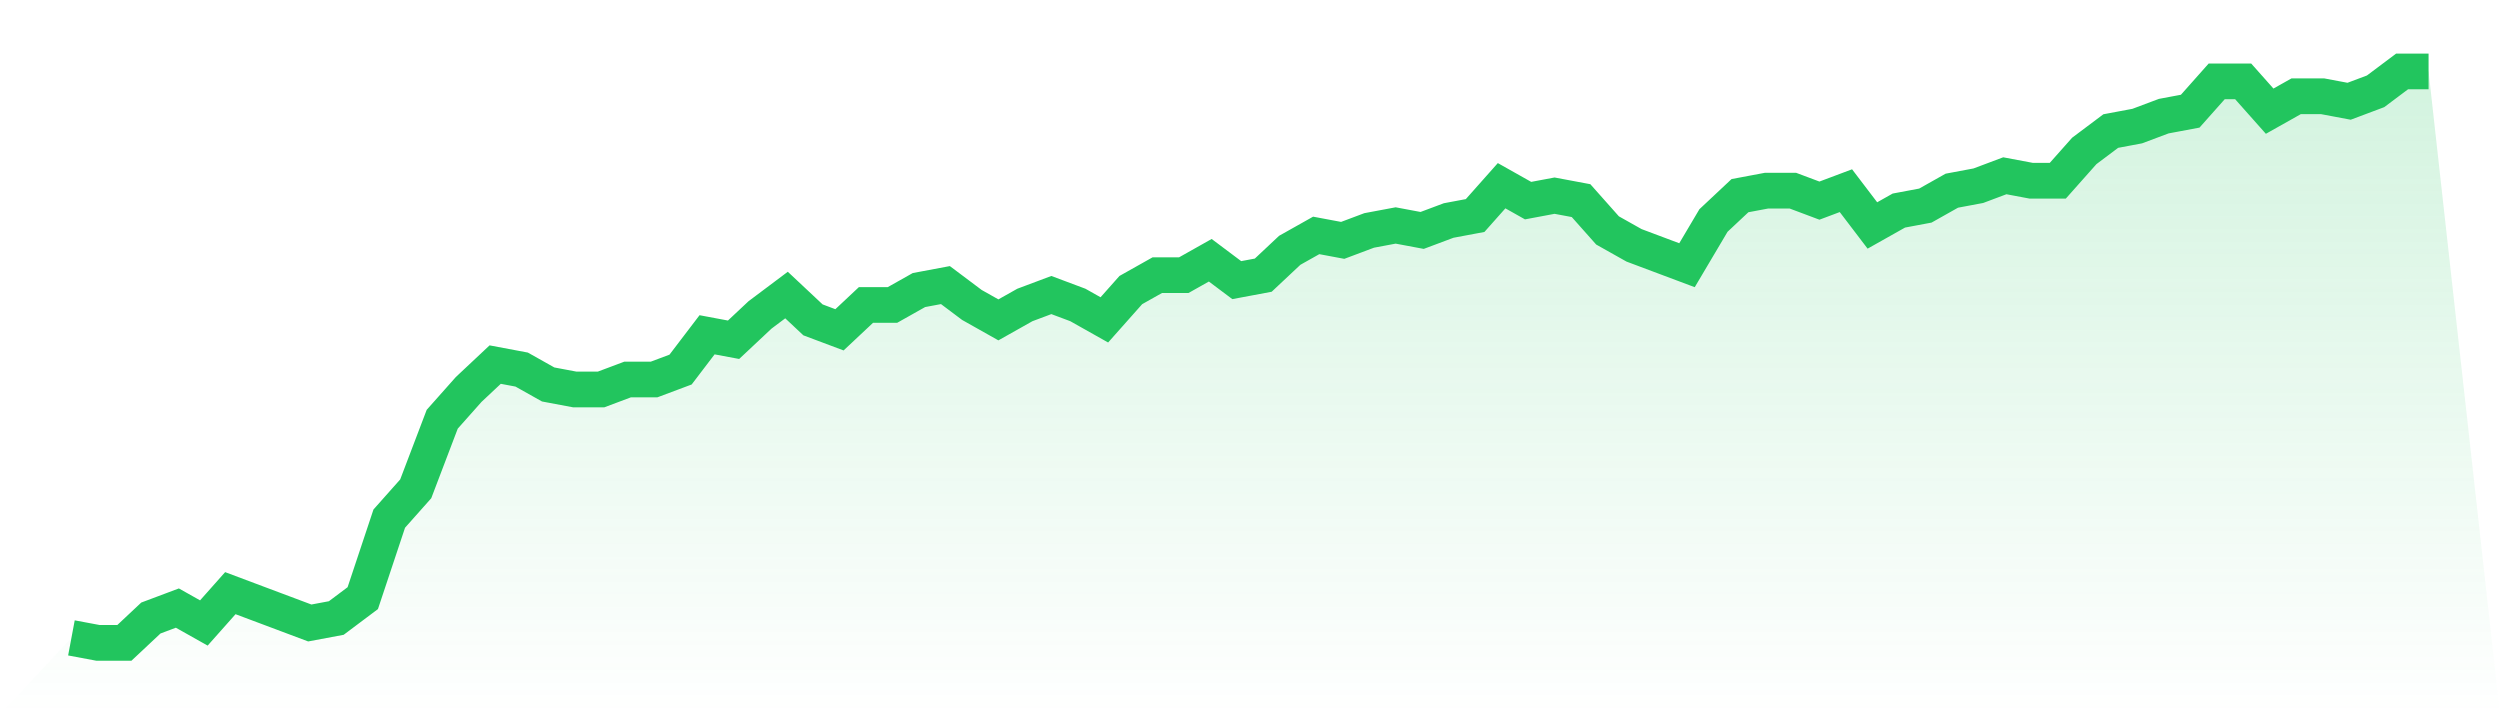 <svg viewBox="0 0 140 40" xmlns="http://www.w3.org/2000/svg">
<defs>
<linearGradient id="gradient" x1="0" x2="0" y1="0" y2="1">
<stop offset="0%" stop-color="#22c55e" stop-opacity="0.2"/>
<stop offset="100%" stop-color="#22c55e" stop-opacity="0"/>
</linearGradient>
</defs>
<path d="M4,35.722 L4,35.722 L5.483,36 L6.966,36 L8.449,34.609 L9.933,34.052 L11.416,34.887 L12.899,33.217 L14.382,33.774 L15.865,34.33 L17.348,34.887 L18.831,34.609 L20.315,33.496 L21.798,29.043 L23.281,27.374 L24.764,23.478 L26.247,21.809 L27.73,20.417 L29.213,20.696 L30.697,21.53 L32.18,21.809 L33.663,21.809 L35.146,21.252 L36.629,21.252 L38.112,20.696 L39.596,18.748 L41.079,19.026 L42.562,17.635 L44.045,16.522 L45.528,17.913 L47.011,18.47 L48.494,17.078 L49.978,17.078 L51.461,16.243 L52.944,15.965 L54.427,17.078 L55.91,17.913 L57.393,17.078 L58.876,16.522 L60.36,17.078 L61.843,17.913 L63.326,16.243 L64.809,15.409 L66.292,15.409 L67.775,14.574 L69.258,15.687 L70.742,15.409 L72.225,14.017 L73.708,13.183 L75.191,13.461 L76.674,12.904 L78.157,12.626 L79.64,12.904 L81.124,12.348 L82.607,12.07 L84.09,10.4 L85.573,11.235 L87.056,10.957 L88.539,11.235 L90.022,12.904 L91.506,13.739 L92.989,14.296 L94.472,14.852 L95.955,12.348 L97.438,10.957 L98.921,10.678 L100.404,10.678 L101.888,11.235 L103.371,10.678 L104.854,12.626 L106.337,11.791 L107.82,11.513 L109.303,10.678 L110.787,10.4 L112.27,9.843 L113.753,10.122 L115.236,10.122 L116.719,8.452 L118.202,7.339 L119.685,7.061 L121.169,6.504 L122.652,6.226 L124.135,4.557 L125.618,4.557 L127.101,6.226 L128.584,5.391 L130.067,5.391 L131.551,5.67 L133.034,5.113 L134.517,4 L136,4 L140,40 L0,40 z" fill="url(#gradient)"/>
<path d="M4,35.722 L4,35.722 L5.483,36 L6.966,36 L8.449,34.609 L9.933,34.052 L11.416,34.887 L12.899,33.217 L14.382,33.774 L15.865,34.33 L17.348,34.887 L18.831,34.609 L20.315,33.496 L21.798,29.043 L23.281,27.374 L24.764,23.478 L26.247,21.809 L27.73,20.417 L29.213,20.696 L30.697,21.53 L32.18,21.809 L33.663,21.809 L35.146,21.252 L36.629,21.252 L38.112,20.696 L39.596,18.748 L41.079,19.026 L42.562,17.635 L44.045,16.522 L45.528,17.913 L47.011,18.47 L48.494,17.078 L49.978,17.078 L51.461,16.243 L52.944,15.965 L54.427,17.078 L55.91,17.913 L57.393,17.078 L58.876,16.522 L60.36,17.078 L61.843,17.913 L63.326,16.243 L64.809,15.409 L66.292,15.409 L67.775,14.574 L69.258,15.687 L70.742,15.409 L72.225,14.017 L73.708,13.183 L75.191,13.461 L76.674,12.904 L78.157,12.626 L79.64,12.904 L81.124,12.348 L82.607,12.07 L84.09,10.4 L85.573,11.235 L87.056,10.957 L88.539,11.235 L90.022,12.904 L91.506,13.739 L92.989,14.296 L94.472,14.852 L95.955,12.348 L97.438,10.957 L98.921,10.678 L100.404,10.678 L101.888,11.235 L103.371,10.678 L104.854,12.626 L106.337,11.791 L107.82,11.513 L109.303,10.678 L110.787,10.4 L112.27,9.843 L113.753,10.122 L115.236,10.122 L116.719,8.452 L118.202,7.339 L119.685,7.061 L121.169,6.504 L122.652,6.226 L124.135,4.557 L125.618,4.557 L127.101,6.226 L128.584,5.391 L130.067,5.391 L131.551,5.67 L133.034,5.113 L134.517,4 L136,4" fill="none" stroke="#22c55e" stroke-width="2"/>
</svg>
